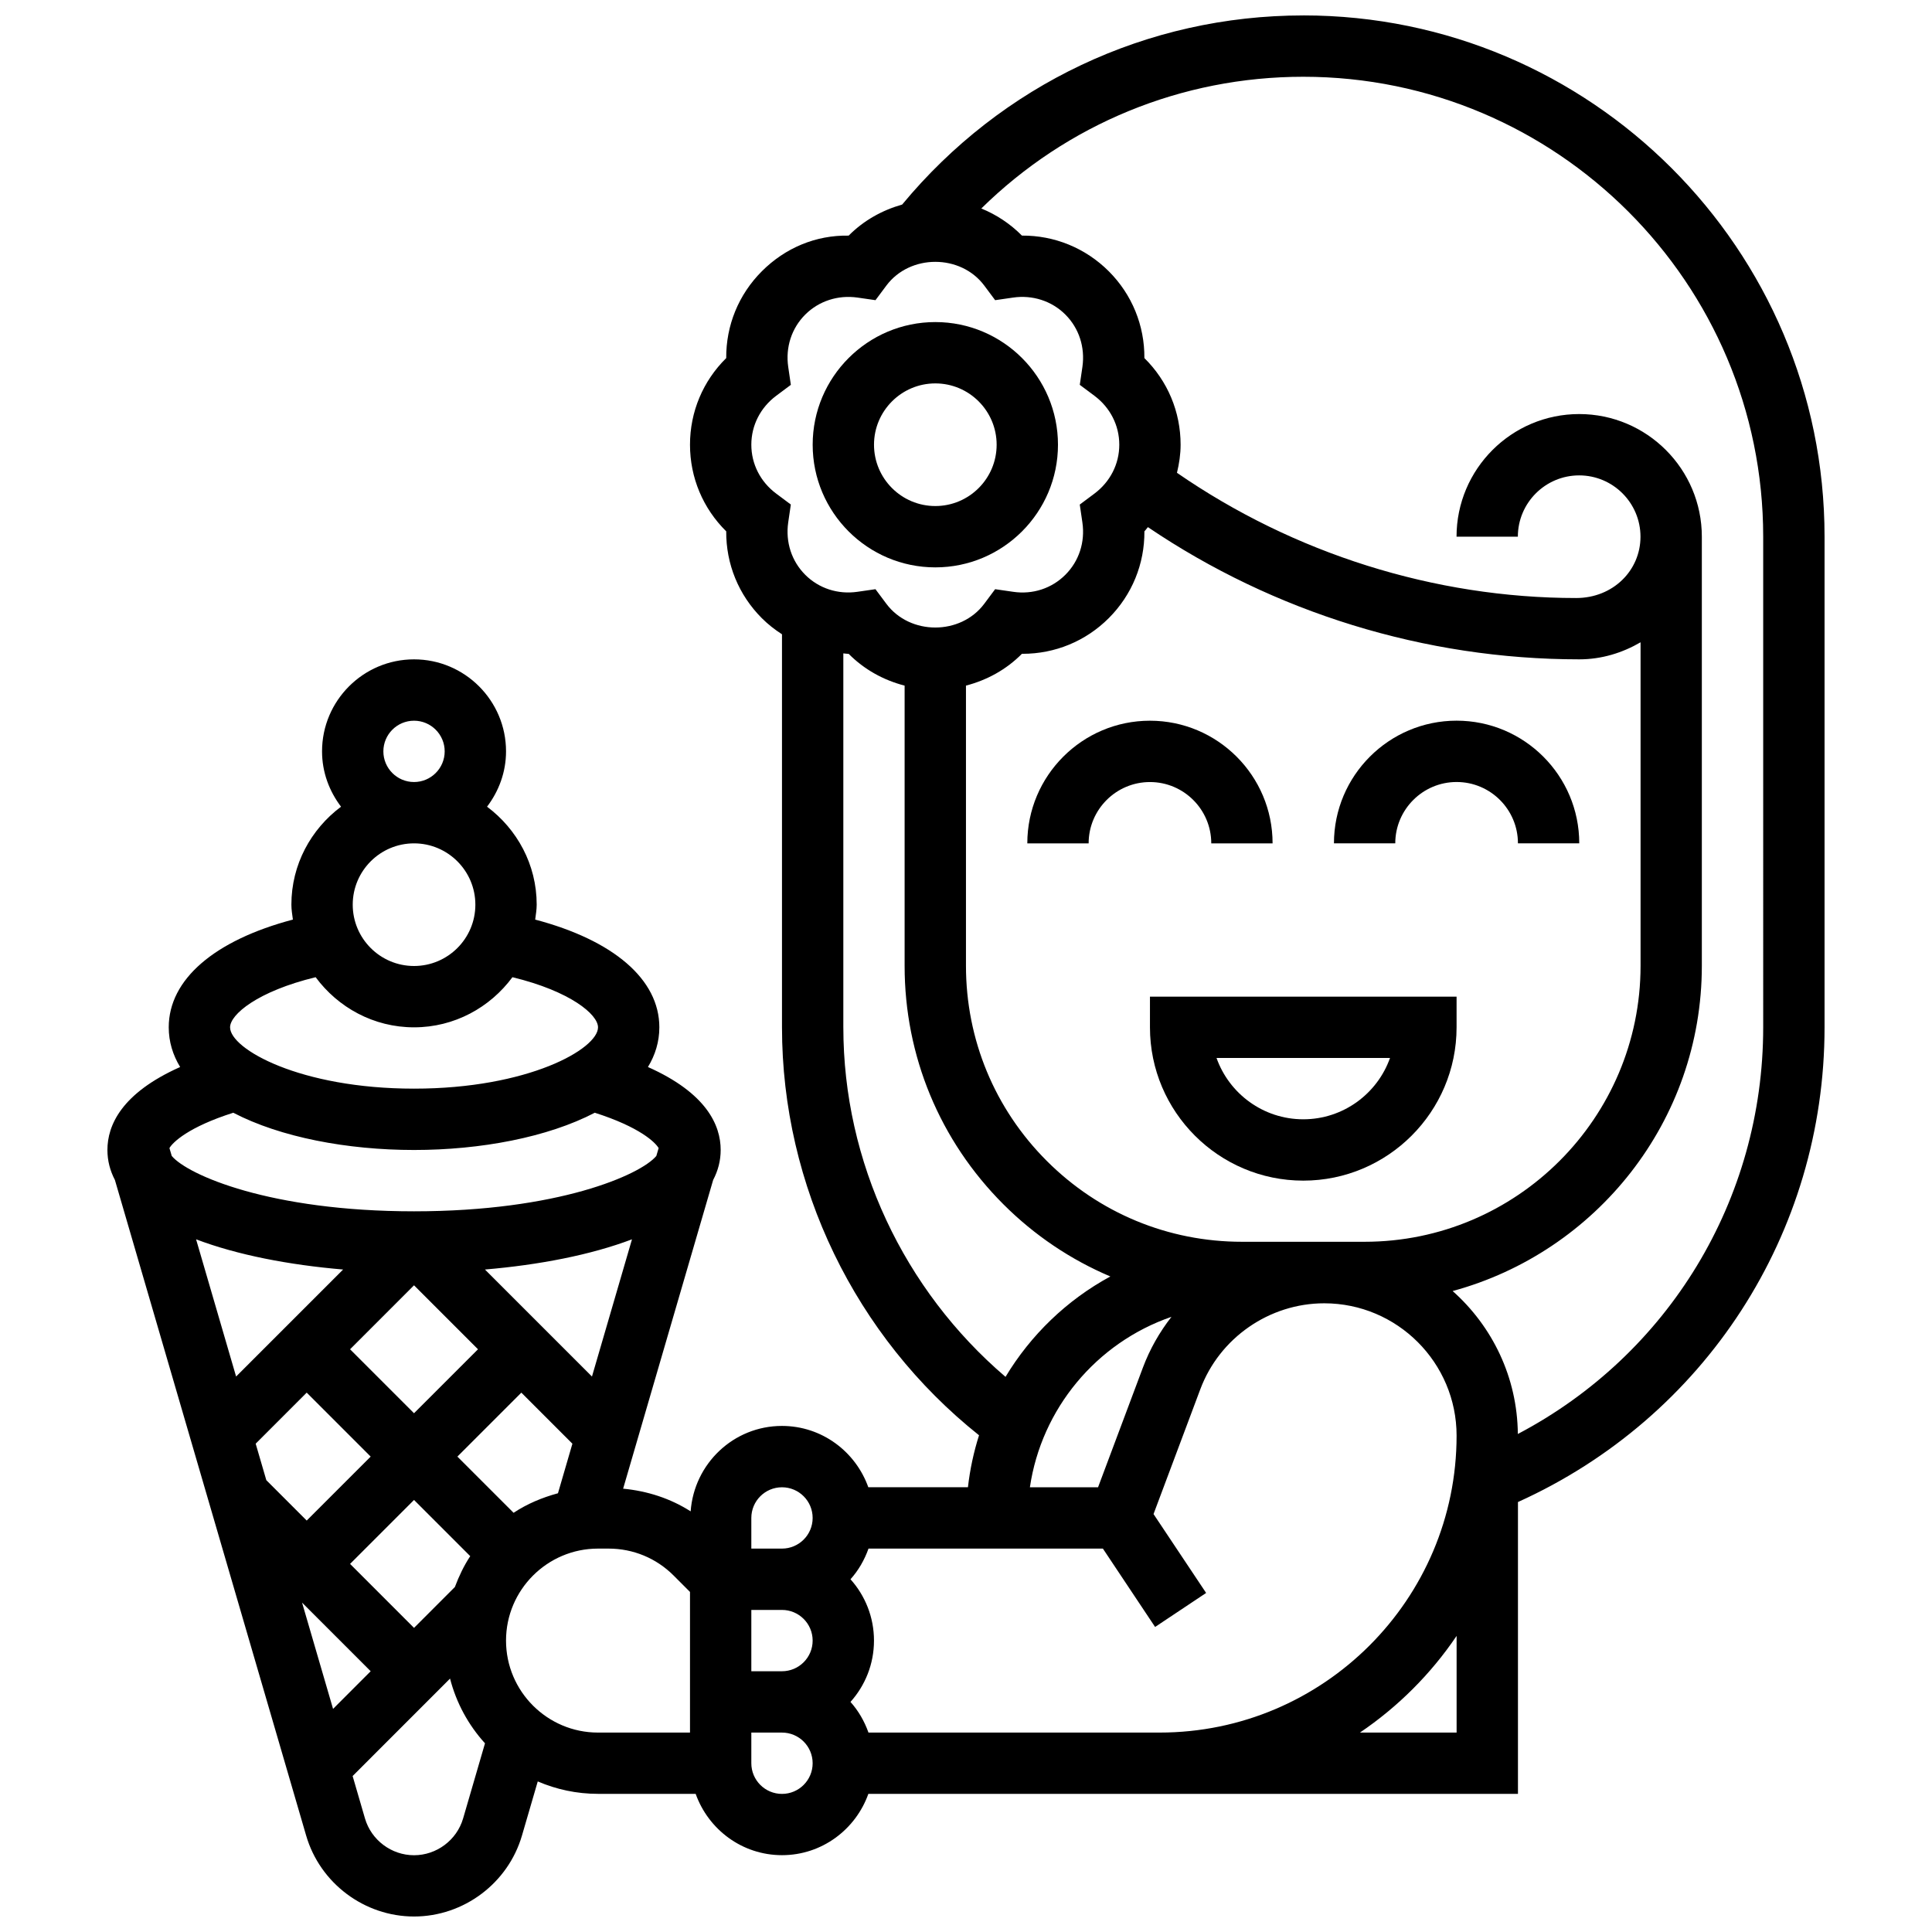 <?xml version="1.0" encoding="UTF-8"?>
<!-- Uploaded to: SVG Repo, www.svgrepo.com, Generator: SVG Repo Mixer Tools -->
<svg width="800px" height="800px" version="1.1" viewBox="144 144 512 512" xmlns="http://www.w3.org/2000/svg">
 <defs>
  <clipPath id="a">
   <path d="m172 148.09h456v503.81h-456z"/>
  </clipPath>
 </defs>
 <path d="m448.75 416.25c0 22.402 18.227 40.629 40.629 40.629 22.402 0 40.629-18.227 40.629-40.629v-8.125h-81.258zm63.617 8.125c-3.356 9.457-12.391 16.25-22.988 16.25-10.598 0-19.633-6.793-22.988-16.25z"/>
 <path d="m416.25 367.5h16.25c0-8.965 7.289-16.25 16.25-16.25 8.965 0 16.25 7.289 16.25 16.25h16.25c0-17.926-14.578-32.504-32.504-32.504-17.918 0-32.496 14.578-32.496 32.504z"/>
 <path d="m530.02 351.24c8.965 0 16.25 7.289 16.25 16.25h16.25c0-17.926-14.578-32.504-32.504-32.504s-32.504 14.578-32.504 32.504h16.25c0.004-8.961 7.293-16.25 16.258-16.25z"/>
 <path d="m391.87 294.36c17.926 0 32.504-14.578 32.504-32.504s-14.578-32.504-32.504-32.504c-17.926 0-32.504 14.578-32.504 32.504s14.578 32.504 32.504 32.504zm0-48.754c8.965 0 16.25 7.289 16.25 16.25 0 8.965-7.289 16.25-16.25 16.25-8.965 0-16.25-7.289-16.25-16.25 0-8.961 7.289-16.25 16.25-16.25z"/>
 <g clip-path="url(#a)">
  <path d="m489.38 148.09c-41.41 0-79.934 18.293-106.3 50.121-5.312 1.504-10.207 4.227-14.172 8.23-8.742-0.156-16.844 3.273-23.012 9.449-6.176 6.176-9.5 14.375-9.441 23.012-6.152 6.066-9.598 14.215-9.598 22.949s3.445 16.887 9.598 22.957c-0.059 8.637 3.266 16.836 9.441 23.02 1.641 1.641 3.445 3.039 5.34 4.266v104.15c0 42.051 19.43 81.992 52.219 108.12-1.414 4.445-2.406 9.051-2.941 13.773h-26.402c-3.363-9.434-12.301-16.25-22.883-16.25-12.848 0-23.289 10.02-24.199 22.641-5.371-3.43-11.473-5.402-17.895-6.012l23.859-81.812c1.293-2.461 1.992-5.102 1.992-7.953 0-6.5-3.68-15.031-19.273-21.98 1.922-3.176 3.019-6.68 3.019-10.523 0-12.711-12.156-23.07-32.902-28.547 0.164-1.309 0.398-2.598 0.398-3.957 0-10.652-5.219-20.031-13.156-25.961 3.113-4.098 5.031-9.145 5.031-14.668 0-13.441-10.938-24.379-24.379-24.379-13.441 0-24.379 10.938-24.379 24.379 0 5.527 1.918 10.57 5.031 14.668-7.938 5.93-13.156 15.309-13.156 25.961 0 1.355 0.234 2.648 0.398 3.957-20.746 5.477-32.902 15.84-32.902 28.547 0 3.844 1.098 7.348 3.023 10.523-15.594 6.949-19.273 15.48-19.273 21.98 0 2.852 0.699 5.492 1.984 7.957l50.68 173.73c3.672 12.633 15.43 21.457 28.594 21.457 13.164 0 24.922-8.824 28.602-21.453l4.184-14.344c4.902 2.109 10.301 3.293 15.973 3.293h25.875c3.363 9.434 12.301 16.25 22.883 16.25 10.578 0 19.52-6.816 22.883-16.25h172.15v-77.336c49.508-22.359 81.25-71.102 81.25-125.81v-130.02c0-76.172-61.969-138.14-138.14-138.14zm-146.27 113.76c0-5.109 2.406-9.84 6.598-12.969l3.875-2.894-0.699-4.777c-0.746-5.176 0.895-10.223 4.512-13.84 3.617-3.609 8.695-5.242 13.832-4.512l4.785 0.691 2.883-3.867c6.266-8.387 19.68-8.387 25.945 0l2.883 3.867 4.785-0.691c5.094-0.738 10.215 0.887 13.832 4.512 3.609 3.617 5.25 8.652 4.512 13.84l-0.699 4.777 3.875 2.894c4.188 3.129 6.594 7.859 6.594 12.969s-2.406 9.84-6.598 12.969l-3.875 2.894 0.699 4.777c0.746 5.176-0.895 10.223-4.512 13.832-3.609 3.617-8.664 5.281-13.832 4.512l-4.785-0.691-2.883 3.867c-6.266 8.387-19.68 8.387-25.945 0l-2.883-3.867-4.785 0.691c-5.16 0.746-10.223-0.895-13.832-4.512-3.609-3.617-5.25-8.652-4.512-13.84l0.699-4.777-3.875-2.894c-4.188-3.117-6.594-7.848-6.594-12.961zm104.17 22.957c0.348-0.34 0.602-0.754 0.926-1.113 33.324 22.559 73.305 35.039 114.31 35.039 5.949 0 11.449-1.723 16.25-4.519v85.746c-0.008 40.32-32.812 73.125-73.133 73.125h-32.504c-19.535 0-37.906-7.613-51.715-21.422-13.812-13.812-21.422-32.18-21.422-51.715v-74.254c5.574-1.445 10.703-4.258 14.828-8.426h0.188c8.566 0 16.691-3.324 22.824-9.449 6.18-6.184 9.504-14.375 9.449-23.012zm-79.789 131.44v-99.094c0.414 0.016 0.812 0.121 1.227 0.121h0.188c4.129 4.168 9.254 6.981 14.828 8.426v74.254c-0.008 23.875 9.297 46.316 26.184 63.203 8.266 8.266 17.887 14.691 28.336 19.121-11.562 6.266-21.109 15.52-27.781 26.605-26.98-23.047-42.98-56.93-42.98-92.637zm86.961 76.727c-3.144 4.023-5.731 8.539-7.574 13.465l-11.879 31.699h-18.062c3.039-20.699 17.512-38.266 37.516-45.164zm-200.73 82.43-16.949-16.953 16.949-16.949 14.895 14.895c-1.676 2.527-2.981 5.289-4.07 8.176zm18.797-94.969c14.324-1.219 28.027-3.852 38.965-8.004l-10.605 36.363zm-1.844 21.137-16.953 16.949-16.949-16.949 16.949-16.953zm-64.105 7.223-10.605-36.363c10.938 4.152 24.637 6.785 38.965 8.004zm18.711 4.266 16.953 16.953-16.953 16.949-10.703-10.703-2.82-9.668zm16.953 73.832-9.969 9.98-8.215-28.164zm37.875-41.984-14.895-14.895 16.949-16.949 13.531 13.531-3.828 13.133c-4.219 1.148-8.207 2.82-11.758 5.18zm-10.133-161.16c0 8.965-7.289 16.25-16.25 16.25-8.965 0-16.25-7.289-16.25-16.25 0-8.965 7.289-16.25 16.25-16.25s16.25 7.289 16.25 16.25zm-24.379-40.629c0-4.477 3.641-8.125 8.125-8.125s8.125 3.648 8.125 8.125c0 4.477-3.641 8.125-8.125 8.125s-8.125-3.648-8.125-8.125zm-17.949 59.848c5.922 8.012 15.363 13.285 26.074 13.285 10.711 0 20.152-5.273 26.078-13.285 15.391 3.731 22.68 9.891 22.68 13.285 0 5.731-18.512 16.25-48.754 16.25-30.246 0-48.754-10.523-48.754-16.25-0.004-3.394 7.285-9.555 22.676-13.285zm-21.828 35.918c12.488 6.508 30.238 9.871 47.902 9.871 17.664 0 35.414-3.363 47.902-9.871 11.906 3.793 16.059 7.867 16.918 9.371l-0.609 2.082c-4.191 5.016-26.051 14.672-64.211 14.672-38.16 0-60.02-9.652-64.211-14.676l-0.609-2.082c0.863-1.512 5.016-5.582 16.918-9.367zm47.902 196.77c-5.981 0-11.328-4.008-13-9.75l-3.273-11.238 25.816-25.824c1.676 6.492 4.883 12.336 9.262 17.152l-5.801 19.918c-1.676 5.734-7.023 9.742-13.004 9.742zm24.379-56.883c0-13.441 10.938-24.379 24.379-24.379h2.797c6.516 0 12.637 2.535 17.234 7.133l4.344 4.352v37.273h-24.379c-13.438 0-24.375-10.938-24.375-24.379zm73.133 40.629c-4.484 0-8.125-3.641-8.125-8.125v-8.125h8.125c4.484 0 8.125 3.641 8.125 8.125 0 4.484-3.641 8.125-8.125 8.125zm0-32.504h-8.125v-16.25h8.125c4.484 0 8.125 3.641 8.125 8.125s-3.641 8.125-8.125 8.125zm0-32.504h-8.125v-8.125c0-4.484 3.641-8.125 8.125-8.125 4.484 0 8.125 3.641 8.125 8.125s-3.641 8.125-8.125 8.125zm97.52 48.758h-74.598c-1.074-3.016-2.672-5.785-4.769-8.125 3.871-4.316 6.227-10.012 6.227-16.254 0-6.242-2.356-11.938-6.223-16.25 2.098-2.34 3.699-5.109 4.769-8.125h62.121l13.832 20.762 13.523-9.012-13.938-20.906 12.398-33.082c5.102-13.629 18.309-22.773 32.844-22.773 19.34 0 35.07 15.738 35.07 35.07 0 43.395-35.309 78.691-78.699 78.691zm55.641 0c10.086-6.824 18.805-15.535 25.621-25.621v25.621zm106.87-186.9c0 45.781-25.184 86.816-65.023 107.77-0.129-15.066-6.793-28.562-17.277-37.883 37.98-10.305 66.031-44.977 66.039-86.176v-113.73c0-17.926-14.578-32.504-32.504-32.504-17.926 0-32.504 14.578-32.504 32.504h16.25c0-8.965 7.289-16.25 16.25-16.25 8.965 0 16.25 7.289 16.25 16.25 0 8.965-7.289 16.25-17.047 16.25-37.598 0-74.871-11.824-105.79-33.188 0.586-2.41 0.965-4.887 0.965-7.441 0-8.734-3.445-16.887-9.598-22.957 0.059-8.637-3.266-16.836-9.441-23.012-6.184-6.176-14.449-9.516-23.012-9.449-3.113-3.144-6.777-5.559-10.766-7.184 22.688-22.312 53.02-34.91 85.32-34.91 67.211 0 121.89 54.68 121.89 121.89z"/>
 </g>
</svg>